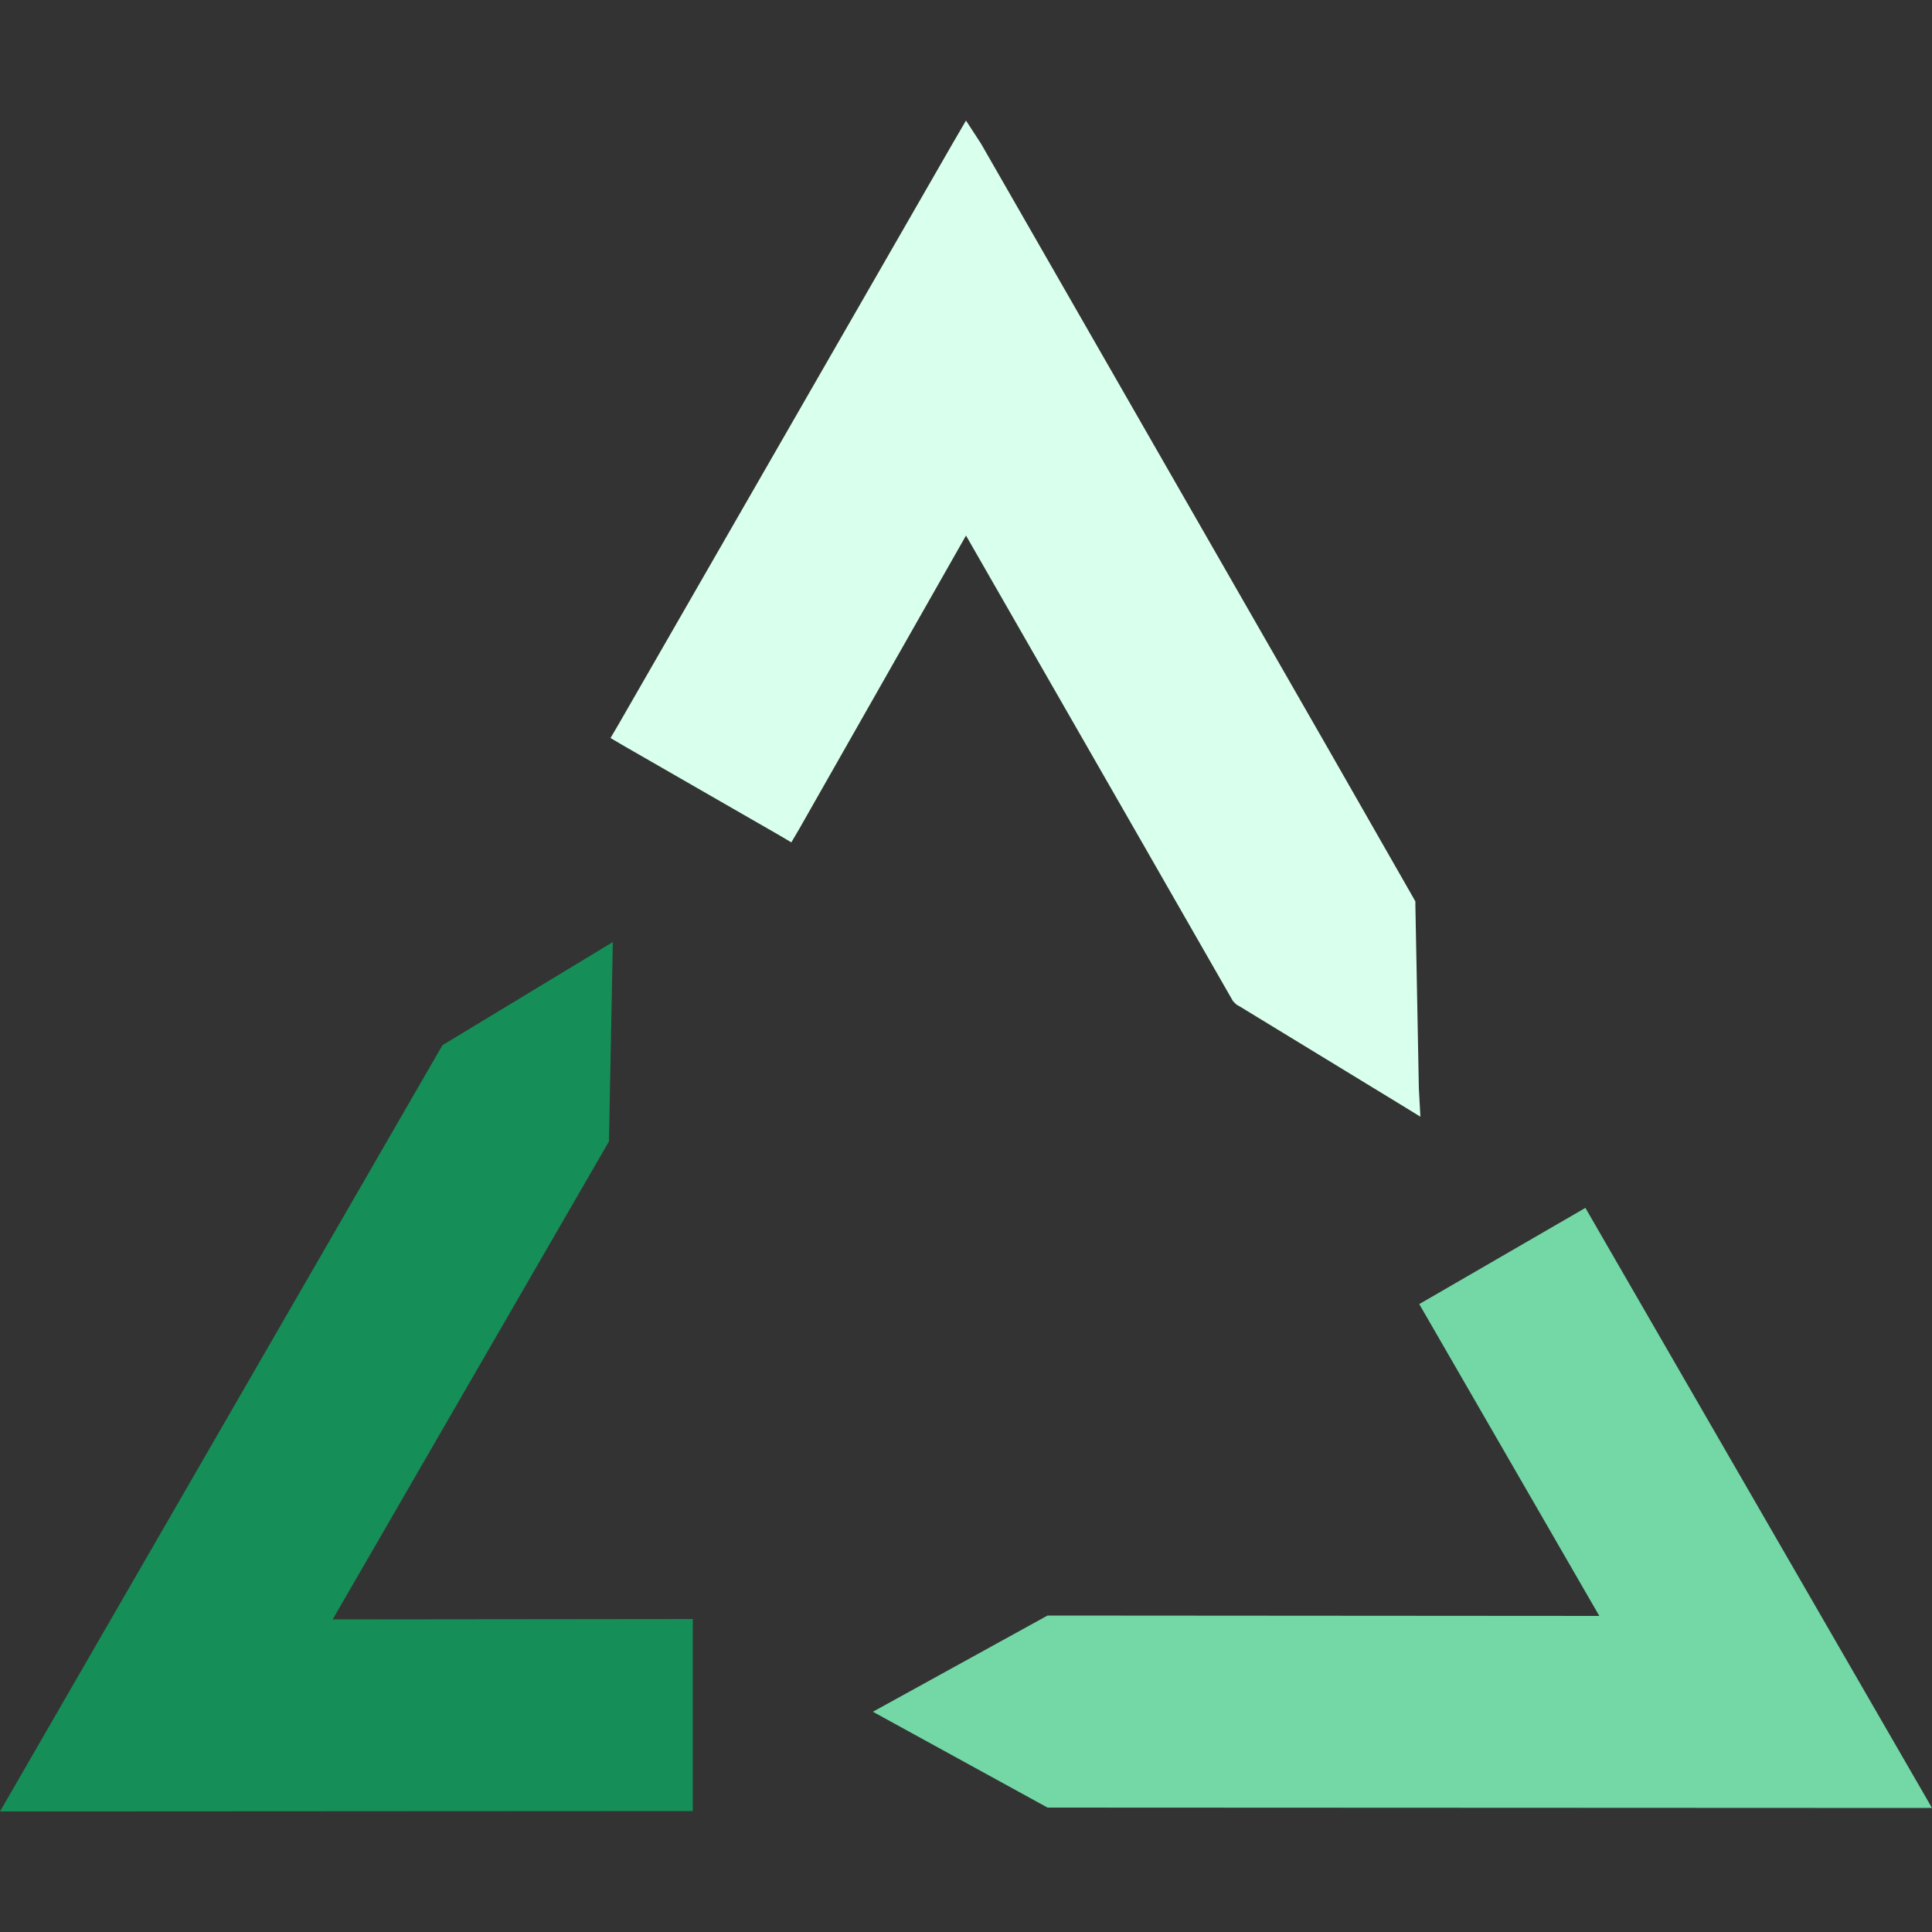 <svg xmlns="http://www.w3.org/2000/svg" width="50" height="50" viewBox="0 0 50 50"><rect x="0" y="0" width="50" height="50" fill="#333333" stroke="none"/><polygon points="41.03 31.26 36.73 33.75 41.39 41.82 27.11 41.81 22.59 44.3 27.11 46.78 50 46.79 41.03 31.26" fill="#73d8a5"></polygon><polygon points="17.93 41.9 8.61 41.91 15.76 29.54 15.86 24.38 11.45 27.05 0 46.88 17.93 46.87 17.93 41.9" fill="#168e57"></polygon><path d="M36.72,28.17l-.09-4.74v-.1l-.05-.09L34.5,19.6l-.2-.35L25.39,3.72,25,3.12l-.35.6L16,18.76l-.2.34.34.2,4,2.3.34.2.2-.34L25,13.86l4.63,8.07.2.35,2.08,3.63L32,26l.09.05,4.05,2.47.62.38Z" fill="#d9ffed"></path></svg>
